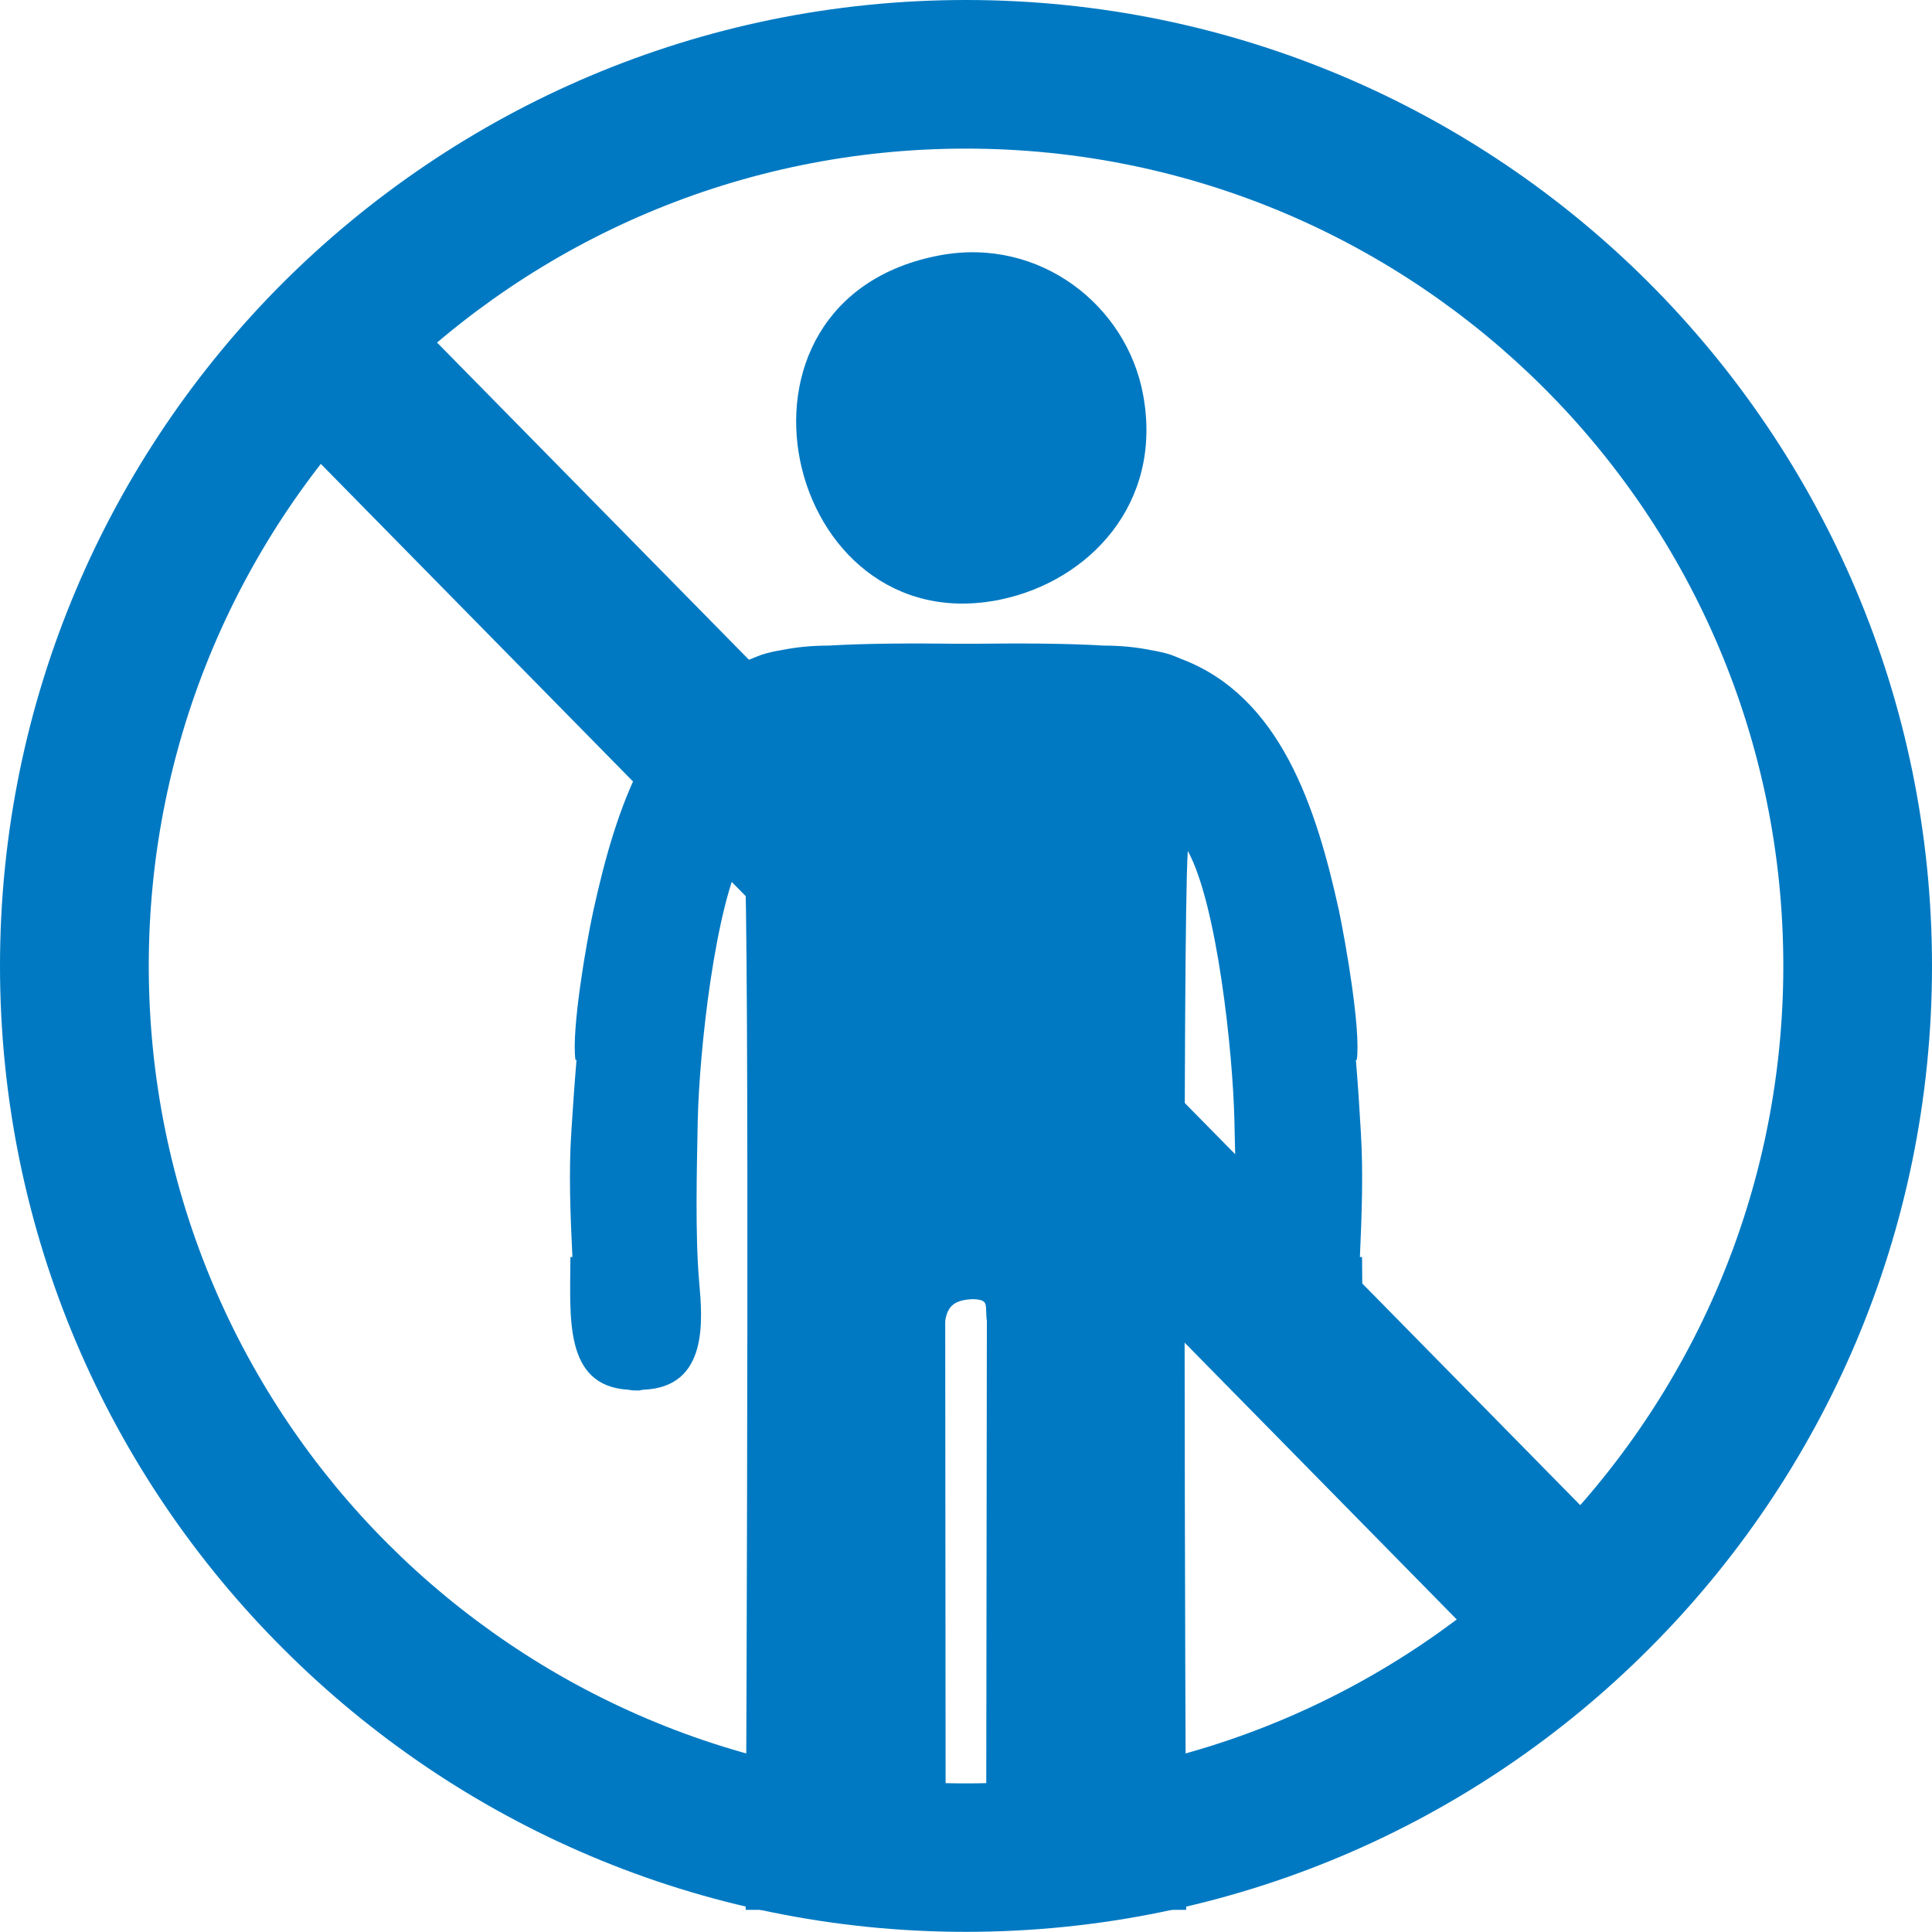 <?xml version="1.0" encoding="utf-8"?>
<!-- Generator: Adobe Illustrator 14.0.0, SVG Export Plug-In . SVG Version: 6.00 Build 43363)  -->
<!DOCTYPE svg PUBLIC "-//W3C//DTD SVG 1.1//EN" "http://www.w3.org/Graphics/SVG/1.1/DTD/svg11.dtd">
<svg version="1.1"
	 xmlns:x="http://ns.adobe.com/Extensibility/1.0/" xmlns:i="http://ns.adobe.com/AdobeIllustrator/10.0/" xmlns:graph="http://ns.adobe.com/Graphs/1.0/" i:viewOrigin="285.1396 433.73" i:rulerOrigin="-285.1396 -408.7324" i:pageBounds="285.1396 433.73 310.1401 408.7324"
	 xmlns="http://www.w3.org/2000/svg" xmlns:xlink="http://www.w3.org/1999/xlink" xmlns:a="http://ns.adobe.com/AdobeSVGViewerExtensions/3.0/"
	 x="0px" y="0px" width="25px" height="24.998px" viewBox="0 0 25 24.998" enable-background="new 0 0 25 24.998"
	 xml:space="preserve">
<g id="Слой_1" i:layer="yes" i:dimmedPercent="50" i:rgbTrio="#4F008000FFFF">
	<g>
		<path i:knockout="Off" fill-rule="evenodd" clip-rule="evenodd" fill="#0079C2" d="M7.446,13.715H7.46
			c-0.028,0.338-0.049,0.646-0.067,0.932c-0.035,0.521-0.012,1.082,0.014,1.619H7.381c0,0.758-0.096,1.668,0.749,1.717
			c0.047,0.01,0.096,0.01,0.138,0.01l0.055-0.01c0.85-0.031,0.767-0.91,0.724-1.398c-0.053-0.611-0.03-1.465-0.018-2.092
			c0.02-0.895,0.224-2.792,0.604-3.483C9.7,12.125,9.661,21.889,9.649,24.713h2.606c-0.006-0.252-0.018-0.504-0.018-0.748
			l-0.006-6.869c0.029-0.211,0.139-0.275,0.356-0.285h0.008c0.215,0.01,0.147,0.074,0.175,0.285l-0.009,6.869
			c0,0.244-0.008,0.496-0.016,0.748h2.604C15.337,21.889,15.3,12.125,15.37,11.01c0.378,0.691,0.582,2.588,0.603,3.483
			c0.016,0.627,0.036,1.48-0.017,2.092c-0.045,0.488-0.126,1.367,0.725,1.398l0.053,0.01c0.045,0,0.089,0,0.138-0.01
			c0.847-0.049,0.753-0.959,0.753-1.717h-0.028c0.024-0.537,0.045-1.098,0.012-1.619c-0.016-0.285-0.036-0.594-0.064-0.932h0.012
			c0.053-0.395-0.143-1.509-0.231-1.932c-0.293-1.335-0.757-2.773-2.043-3.257c-0.044-0.019-0.089-0.037-0.134-0.054
			c-0.065-0.021-0.159-0.044-0.265-0.061c-0.183-0.037-0.383-0.057-0.598-0.057c-0.484-0.029-1.087-0.031-1.66-0.024h-0.247
			c-0.576-0.007-1.174-0.005-1.66,0.024c-0.216,0-0.415,0.02-0.6,0.057c-0.106,0.017-0.195,0.039-0.263,0.061
			C9.808,8.489,9.765,8.508,9.72,8.526c-1.286,0.483-1.748,1.922-2.042,3.257C7.586,12.206,7.393,13.321,7.446,13.715L7.446,13.715z
			 M12.172,3.302c-3.074,0.565-2.035,5.045,0.781,4.455c1.131-0.238,2.1-1.234,1.839-2.648C14.581,3.955,13.458,3.067,12.172,3.302
			L12.172,3.302z"/>
		<path i:knockout="Off" fill="#0079C2" d="M12.499,0c3.453,0,6.582,1.402,8.839,3.66C23.596,5.92,25,9.047,25,12.499
			c0,3.451-1.399,6.576-3.662,8.837c-2.258,2.262-5.387,3.662-8.839,3.662c-3.448,0-6.571-1.4-8.833-3.662
			C1.4,19.075,0,15.95,0,12.499C0,9.047,1.402,5.92,3.66,3.66C5.928,1.399,9.051,0,12.499,0L12.499,0z M19.979,5.021
			c-1.916-1.914-4.561-3.098-7.48-3.098c-2.919,0-5.566,1.184-7.48,3.096c-1.91,1.914-3.094,4.562-3.094,7.48
			c0,2.921,1.182,5.566,3.094,7.478c1.914,1.912,4.561,3.1,7.48,3.1c2.919,0,5.564-1.188,7.48-3.1
			c1.913-1.912,3.097-4.557,3.097-7.478C23.076,9.58,21.892,6.933,19.979,5.021L19.979,5.021z"/>
		<polygon i:knockout="Off" fill="#0079C2" points="4.815,3.578 20.589,19.62 19.04,21.149 3.267,5.103 4.815,3.578 		"/>
	</g>
</g>
</svg>
